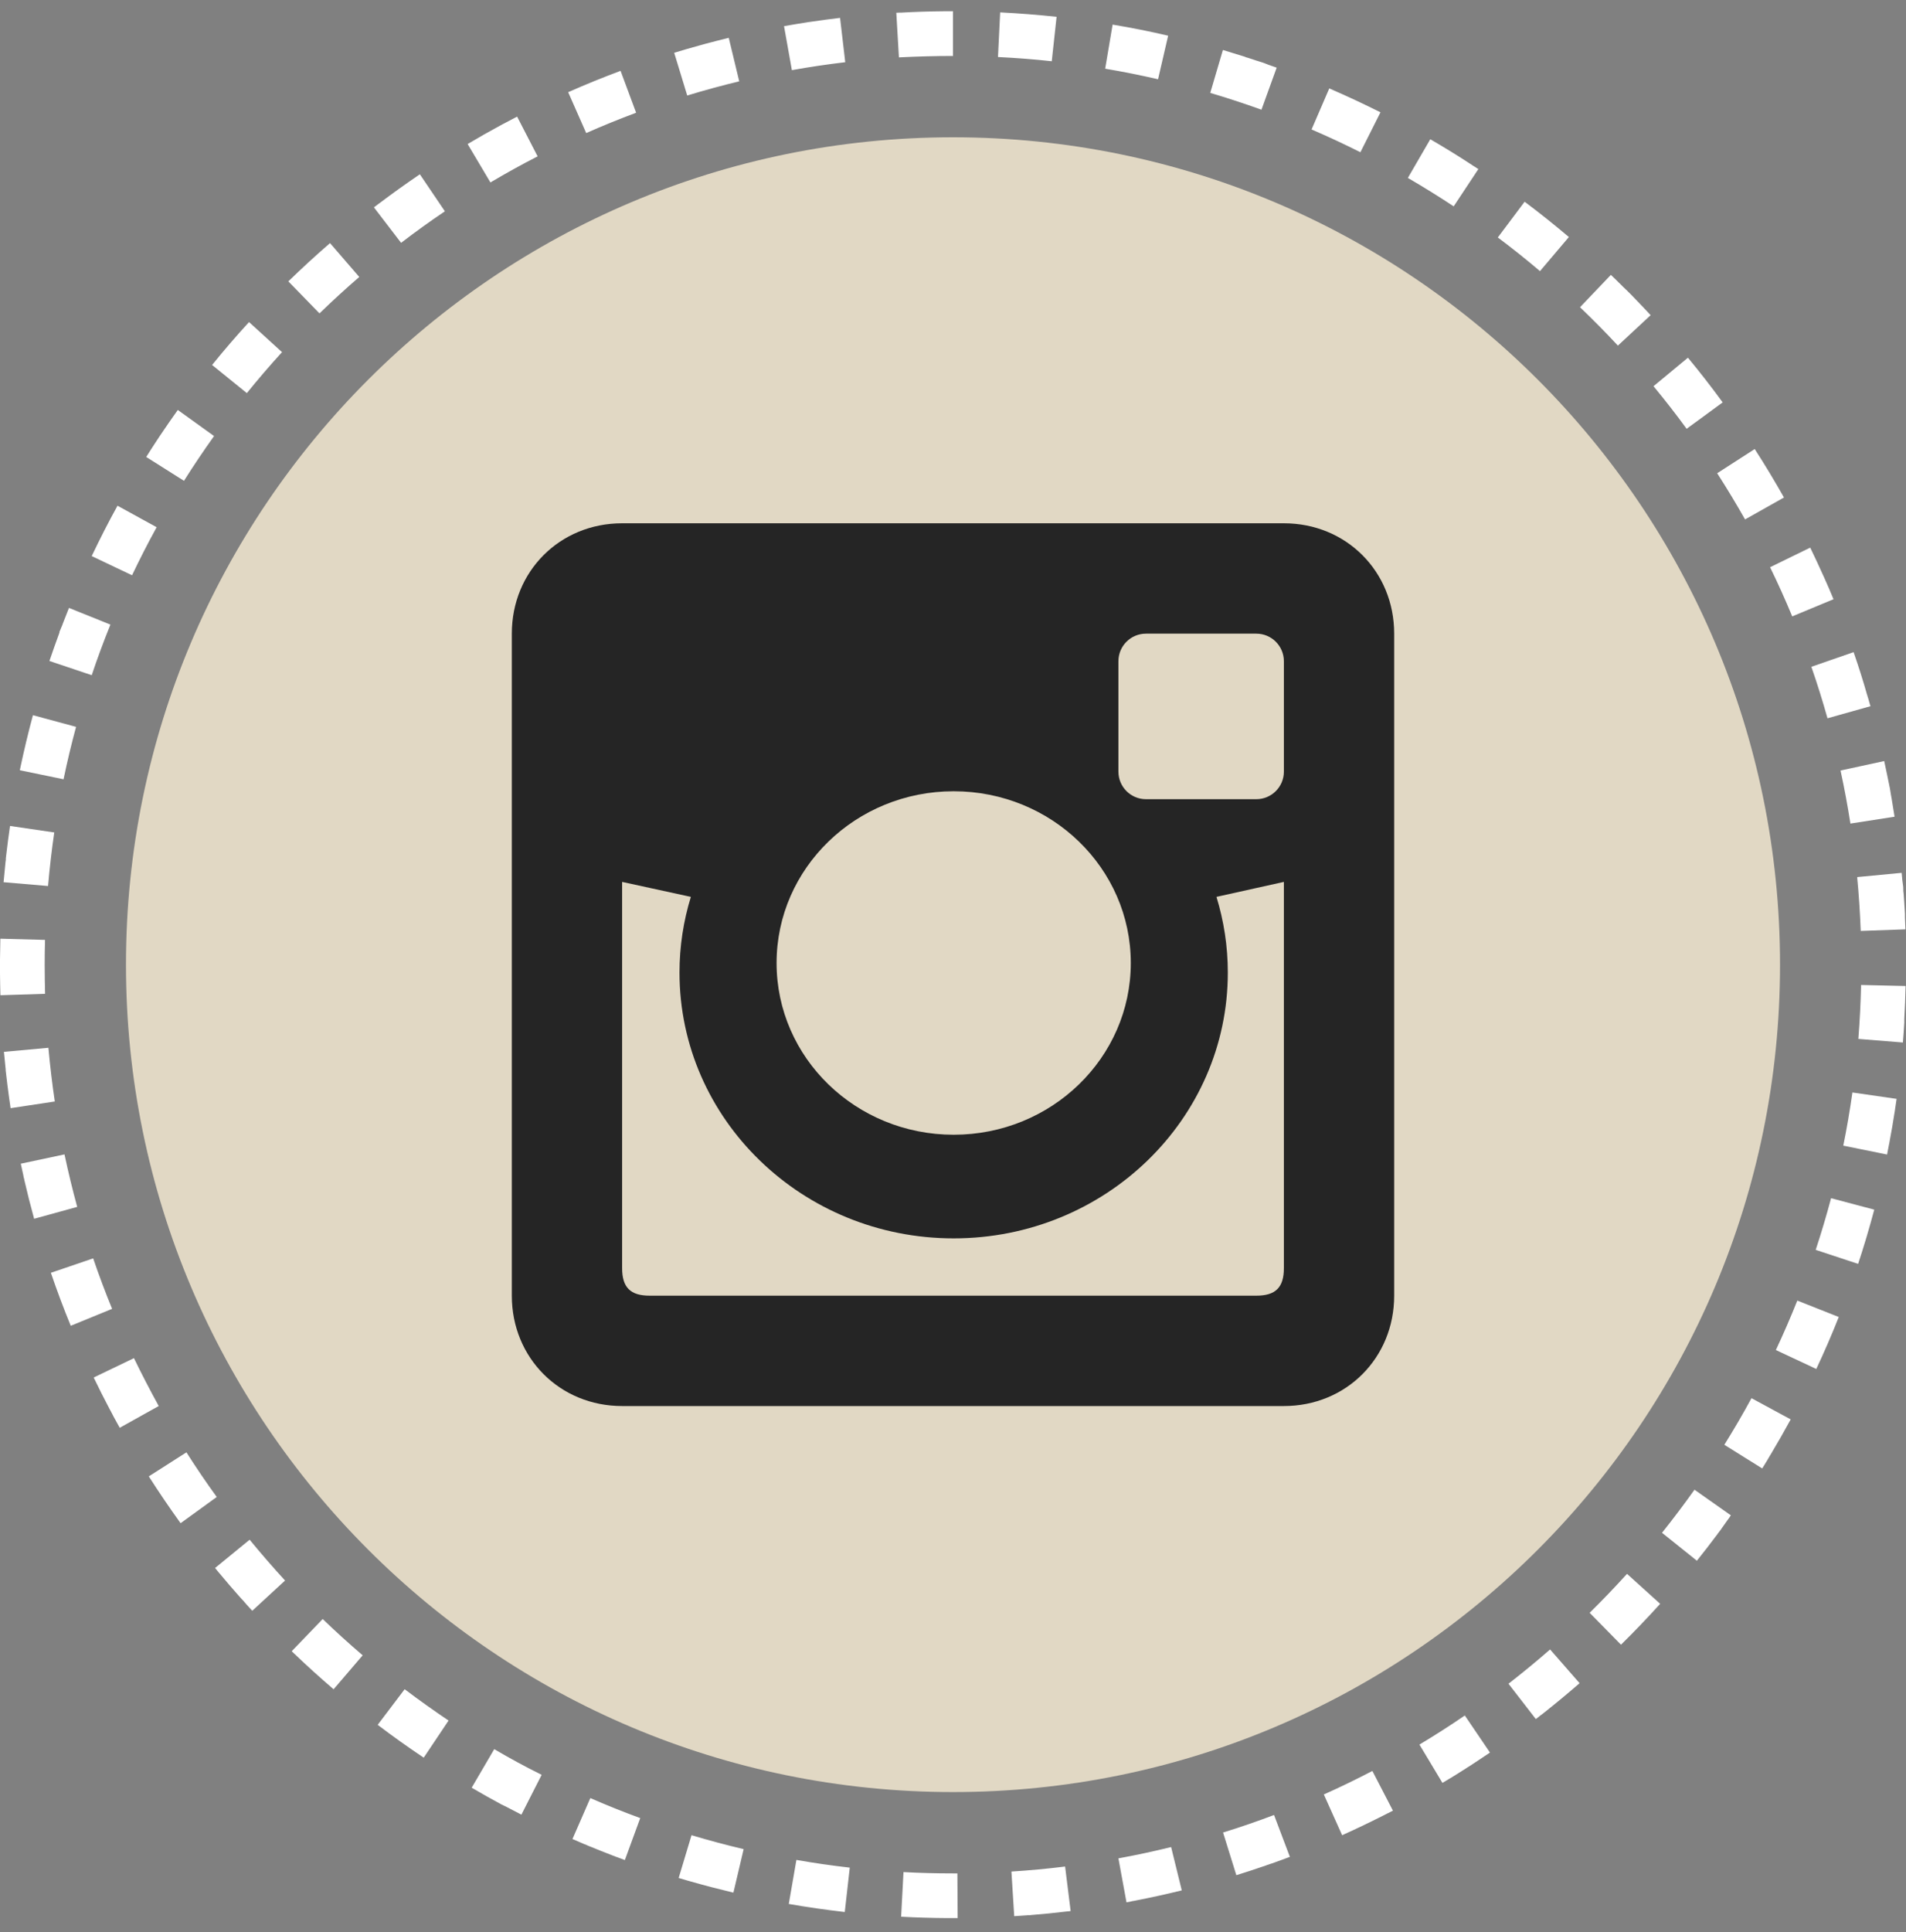 <svg width="75" height="76" viewBox="0 0 75 76" fill="none" xmlns="http://www.w3.org/2000/svg">
<rect x="0" y="0" width="75" height="76" fill="#808080" stroke="none"/>
<g clip-path="url(#clip0_70_18)">
<path d="M37.5 5.4C19.528 5.4 4.957 19.971 4.957 37.943C4.957 55.915 19.528 70.486 37.5 70.486C55.472 70.486 70.043 55.915 70.043 37.943C70.043 19.971 55.472 5.4 37.5 5.4Z" fill="#E1D8C4"/>
<path d="M37.5 0.443C37.495 0.443 37.488 0.443 37.484 0.443C37.481 0.443 37.481 0.443 37.479 0.443C37.474 0.443 37.472 0.443 37.467 0.443C37.465 0.443 37.462 0.443 37.46 0.443C37.458 0.443 37.453 0.443 37.448 0.443C37.446 0.443 37.446 0.443 37.444 0.443C37.439 0.443 37.437 0.443 37.432 0.443C37.43 0.443 37.427 0.443 37.425 0.443C37.42 0.443 37.418 0.443 37.413 0.443H37.409C37.404 0.443 37.399 0.443 37.395 0.443C37.392 0.443 37.397 0.443 37.395 0.443C37.39 0.443 37.38 0.443 37.376 0.443C37.369 0.443 37.364 0.443 37.359 0.443C37.357 0.443 37.355 0.443 37.352 0.443C37.348 0.443 37.345 0.443 37.341 0.443C37.338 0.443 37.336 0.443 37.336 0.443C37.331 0.443 37.329 0.443 37.324 0.443C37.322 0.443 37.322 0.443 37.319 0.443C37.315 0.443 37.312 0.443 37.308 0.443C37.308 0.443 37.306 0.443 37.303 0.443C37.298 0.443 37.294 0.443 37.289 0.443C37.277 0.443 37.263 0.443 37.252 0.443H37.249C37.245 0.443 37.24 0.443 37.233 0.443C37.228 0.443 37.221 0.443 37.216 0.443C37.214 0.443 37.214 0.443 37.212 0.443C37.207 0.443 37.202 0.443 37.198 0.443C37.195 0.443 37.195 0.443 37.195 0.443C37.188 0.443 37.184 0.443 37.179 0.443C37.156 0.443 37.132 0.443 37.109 0.443C36.548 0.448 35.993 0.466 35.44 0.497C35.435 0.497 35.431 0.497 35.423 0.497H35.421C35.416 0.497 35.414 0.497 35.409 0.497C35.407 0.497 35.407 0.497 35.405 0.497C35.4 0.497 35.398 0.497 35.393 0.497C35.391 0.497 35.388 0.497 35.386 0.497C35.384 0.497 35.379 0.497 35.377 0.497C35.374 0.497 35.372 0.497 35.37 0.497C35.355 0.497 35.341 0.499 35.327 0.499C35.327 0.499 35.327 0.499 35.325 0.499C35.306 0.499 35.288 0.501 35.269 0.501L35.372 2.257C36.08 2.222 36.788 2.201 37.5 2.201V0.443ZM33.056 0.703C32.663 0.75 32.271 0.801 31.882 0.86C31.877 0.86 31.868 0.862 31.863 0.862C31.852 0.865 31.84 0.865 31.831 0.867C31.831 0.867 31.828 0.867 31.826 0.867C31.821 0.867 31.819 0.869 31.814 0.869C31.812 0.869 31.809 0.869 31.807 0.869C31.805 0.869 31.8 0.869 31.798 0.872C31.795 0.872 31.793 0.872 31.791 0.872C31.788 0.872 31.784 0.872 31.781 0.874C31.777 0.874 31.777 0.874 31.772 0.876C31.465 0.923 31.155 0.975 30.851 1.029L31.16 2.759C31.854 2.634 32.552 2.531 33.26 2.447L33.056 0.703ZM28.676 1.488C28.357 1.566 28.038 1.648 27.722 1.732C27.717 1.734 27.712 1.734 27.708 1.737C27.694 1.741 27.682 1.744 27.668 1.748C27.666 1.748 27.661 1.751 27.656 1.751C27.656 1.751 27.654 1.751 27.652 1.753C27.649 1.753 27.645 1.755 27.642 1.755C27.64 1.755 27.637 1.755 27.635 1.758C27.633 1.758 27.628 1.76 27.626 1.76C27.623 1.76 27.621 1.762 27.616 1.762C27.614 1.762 27.612 1.765 27.609 1.765C27.607 1.765 27.602 1.767 27.6 1.767C27.598 1.767 27.593 1.769 27.591 1.769C27.588 1.769 27.584 1.772 27.581 1.772C27.579 1.772 27.577 1.772 27.577 1.774C27.572 1.774 27.57 1.776 27.565 1.776C27.562 1.776 27.562 1.776 27.56 1.779C27.555 1.779 27.553 1.781 27.548 1.781C27.541 1.784 27.534 1.784 27.53 1.786C27.195 1.877 26.862 1.976 26.529 2.076L27.042 3.757C27.715 3.551 28.399 3.366 29.088 3.199L28.676 1.488ZM24.419 2.787C23.721 3.047 23.034 3.326 22.357 3.626L23.067 5.234C23.712 4.948 24.368 4.683 25.031 4.434L24.419 2.787ZM20.348 4.587C20.166 4.68 19.983 4.776 19.8 4.875H19.798C19.795 4.877 19.793 4.88 19.788 4.882C19.786 4.884 19.779 4.887 19.777 4.887C19.774 4.887 19.772 4.889 19.77 4.889C19.767 4.894 19.76 4.896 19.758 4.898C19.756 4.898 19.751 4.901 19.748 4.903C19.746 4.903 19.746 4.905 19.744 4.905C19.741 4.905 19.737 4.908 19.734 4.91L19.732 4.912C19.725 4.915 19.723 4.917 19.718 4.919C19.273 5.159 18.834 5.407 18.401 5.665L19.298 7.176C19.905 6.816 20.524 6.473 21.155 6.15L20.348 4.587ZM16.521 6.855C15.98 7.223 15.45 7.601 14.93 7.994C14.93 7.994 14.927 7.994 14.927 7.997C14.923 7.997 14.92 7.999 14.918 8.001L14.916 8.004C14.911 8.006 14.909 8.008 14.906 8.011C14.902 8.013 14.897 8.018 14.895 8.02C14.887 8.025 14.885 8.027 14.88 8.03L14.878 8.032C14.873 8.034 14.871 8.039 14.866 8.041C14.817 8.081 14.763 8.119 14.714 8.156L15.783 9.551C16.343 9.122 16.917 8.707 17.506 8.311L16.521 6.855ZM12.987 9.562C12.424 10.048 11.878 10.549 11.346 11.067L12.572 12.326C13.081 11.834 13.601 11.355 14.137 10.894L12.987 9.562ZM9.799 12.668C9.298 13.214 8.812 13.779 8.346 14.355L9.713 15.462C10.158 14.911 10.62 14.374 11.098 13.851L9.799 12.668ZM6.996 16.125C6.755 16.465 6.516 16.807 6.284 17.154C6.281 17.159 6.279 17.163 6.274 17.168C6.272 17.173 6.27 17.18 6.265 17.182C6.258 17.191 6.253 17.203 6.246 17.212L6.244 17.215C6.241 17.217 6.239 17.222 6.237 17.227C6.237 17.227 6.234 17.229 6.234 17.231C6.232 17.233 6.23 17.236 6.23 17.238C6.23 17.238 6.227 17.241 6.227 17.243C6.223 17.248 6.22 17.25 6.218 17.255C6.213 17.262 6.211 17.266 6.209 17.269C6.206 17.271 6.206 17.273 6.204 17.276C6.204 17.278 6.202 17.28 6.199 17.283C6.197 17.285 6.197 17.287 6.195 17.29C6.195 17.292 6.192 17.294 6.19 17.297C6.19 17.299 6.188 17.299 6.188 17.302C6.185 17.304 6.183 17.308 6.18 17.311C6.18 17.313 6.178 17.313 6.178 17.316C6.176 17.32 6.173 17.323 6.171 17.325C6.169 17.33 6.169 17.33 6.166 17.332C6.164 17.337 6.162 17.339 6.162 17.341C6.159 17.344 6.159 17.344 6.157 17.346C6.155 17.351 6.155 17.353 6.152 17.355C6.15 17.358 6.15 17.358 6.148 17.36C6.148 17.362 6.145 17.365 6.143 17.369C6.143 17.369 6.141 17.372 6.138 17.374C6.138 17.377 6.136 17.379 6.136 17.381C6.134 17.384 6.129 17.39 6.127 17.393C6.124 17.395 6.124 17.398 6.122 17.4C6.12 17.402 6.12 17.405 6.117 17.407C6.117 17.409 6.115 17.412 6.115 17.412C6.112 17.414 6.11 17.419 6.11 17.421C6.108 17.421 6.105 17.423 6.105 17.423C6.103 17.428 6.103 17.43 6.101 17.433C6.098 17.435 6.098 17.437 6.096 17.44C6.096 17.442 6.094 17.444 6.091 17.447C6.089 17.451 6.087 17.454 6.084 17.459C6.082 17.461 6.082 17.463 6.08 17.465C6.08 17.468 6.077 17.47 6.075 17.473C6.075 17.473 6.073 17.477 6.07 17.48L6.068 17.482C6.066 17.487 6.063 17.489 6.063 17.489C6.061 17.494 6.061 17.496 6.059 17.498C6.056 17.501 6.056 17.503 6.054 17.505C6.052 17.51 6.049 17.512 6.045 17.517C6.045 17.519 6.045 17.519 6.042 17.522C6.04 17.524 6.04 17.529 6.037 17.531L6.035 17.536C6.033 17.538 6.03 17.543 6.028 17.545C6.026 17.548 6.026 17.548 6.026 17.55C6.023 17.552 6.021 17.555 6.019 17.557C6.019 17.559 6.016 17.562 6.016 17.564C6.014 17.569 6.009 17.571 6.007 17.576C6.005 17.58 6.002 17.585 5.998 17.59L5.995 17.592C5.993 17.597 5.993 17.599 5.991 17.604C5.988 17.606 5.988 17.606 5.986 17.608C5.986 17.611 5.984 17.613 5.981 17.618L5.979 17.623C5.972 17.632 5.967 17.641 5.96 17.648C5.958 17.655 5.953 17.66 5.951 17.665C5.948 17.669 5.944 17.674 5.941 17.679C5.878 17.777 5.815 17.876 5.754 17.974L7.24 18.912C7.617 18.312 8.013 17.726 8.423 17.151L6.996 16.125ZM4.624 19.891C4.266 20.538 3.928 21.201 3.609 21.872L5.196 22.627C5.501 21.987 5.822 21.356 6.164 20.737L4.624 19.891ZM2.714 23.911C2.634 24.11 2.555 24.312 2.477 24.513C2.47 24.53 2.466 24.548 2.459 24.565V24.567C2.456 24.572 2.456 24.574 2.454 24.579C2.454 24.579 2.454 24.581 2.452 24.584C2.449 24.586 2.449 24.59 2.447 24.595C2.442 24.607 2.438 24.621 2.433 24.633C2.433 24.635 2.433 24.635 2.43 24.637C2.428 24.64 2.428 24.644 2.426 24.647C2.426 24.649 2.423 24.651 2.423 24.651C2.421 24.654 2.421 24.659 2.419 24.661C2.419 24.663 2.419 24.663 2.416 24.666C2.414 24.668 2.414 24.673 2.412 24.675V24.677C2.409 24.687 2.405 24.694 2.402 24.703C2.4 24.705 2.4 24.71 2.398 24.715L2.395 24.717C2.393 24.719 2.393 24.724 2.391 24.727C2.391 24.729 2.388 24.731 2.388 24.731C2.386 24.733 2.386 24.736 2.386 24.741C2.386 24.741 2.384 24.743 2.384 24.745C2.379 24.757 2.377 24.766 2.372 24.778C2.372 24.78 2.37 24.783 2.37 24.783C2.367 24.785 2.367 24.79 2.365 24.792C2.365 24.794 2.365 24.794 2.362 24.797C2.36 24.799 2.36 24.804 2.358 24.806C2.358 24.808 2.358 24.808 2.355 24.811C2.348 24.827 2.344 24.844 2.337 24.86C2.344 24.865 2.341 24.869 2.341 24.874V24.877C2.339 24.881 2.339 24.884 2.337 24.888C2.33 24.907 2.325 24.926 2.318 24.942C2.196 25.273 2.079 25.605 1.964 25.941C1.964 25.943 1.964 25.943 1.962 25.945C1.962 25.948 1.959 25.952 1.959 25.955C1.959 25.957 1.959 25.957 1.957 25.959C1.957 25.962 1.955 25.966 1.955 25.969C1.955 25.971 1.952 25.973 1.952 25.976C1.95 25.98 1.95 25.983 1.948 25.987C1.945 25.99 1.943 25.994 1.943 25.997L3.609 26.557C3.834 25.884 4.08 25.221 4.345 24.567L2.714 23.911ZM1.296 28.13C1.111 28.816 0.945 29.512 0.797 30.213C0.792 30.232 0.79 30.251 0.785 30.267C0.785 30.267 0.785 30.269 0.785 30.272C0.785 30.276 0.783 30.279 0.783 30.284C0.783 30.286 0.783 30.286 0.783 30.288C0.783 30.291 0.783 30.293 0.78 30.295L2.501 30.651C2.644 29.955 2.81 29.269 2.993 28.589L1.296 28.13ZM0.394 32.487C0.338 32.878 0.286 33.269 0.241 33.666C0.241 33.67 0.241 33.677 0.239 33.682C0.239 33.687 0.239 33.694 0.237 33.698C0.237 33.71 0.234 33.724 0.232 33.738C0.232 33.743 0.232 33.748 0.23 33.752C0.23 33.755 0.23 33.757 0.23 33.759C0.23 33.762 0.23 33.766 0.23 33.769C0.23 33.771 0.23 33.773 0.23 33.776C0.23 33.778 0.23 33.783 0.23 33.785C0.23 33.787 0.23 33.79 0.23 33.792C0.23 33.797 0.23 33.797 0.23 33.801C0.23 33.804 0.23 33.809 0.23 33.811C0.23 33.813 0.23 33.813 0.23 33.816C0.23 33.82 0.227 33.827 0.227 33.832C0.227 33.834 0.227 33.834 0.227 33.837C0.227 33.841 0.227 33.844 0.225 33.848C0.225 33.851 0.225 33.853 0.225 33.853C0.225 33.858 0.225 33.862 0.223 33.865C0.223 33.867 0.223 33.867 0.223 33.869C0.223 33.874 0.223 33.877 0.22 33.881V33.886C0.22 33.891 0.22 33.895 0.218 33.902C0.216 33.926 0.213 33.949 0.211 33.97C0.185 34.212 0.162 34.455 0.141 34.699L1.891 34.849C1.952 34.141 2.034 33.438 2.135 32.742L0.394 32.487ZM0.014 36.921C0.007 37.198 0.002 37.474 0 37.751C0 37.748 0 37.753 0 37.751C0 37.755 0 37.762 0 37.767C0 37.772 0 37.779 0 37.781C0 37.783 0 37.783 0 37.786C0 37.791 0 37.793 0 37.798C0 37.8 0 37.8 0 37.802C0 37.807 0 37.809 0 37.814C0 37.816 0 37.816 0 37.819C0 37.823 0 37.826 0 37.83C0 37.833 0 37.833 0 37.833C0 37.837 0 37.842 0 37.844V37.849C0 37.852 0 37.856 0 37.858C0 37.861 0 37.863 0 37.865C0 37.868 0 37.87 0 37.875C0 37.877 0 37.88 0 37.882C0 37.884 0 37.889 0 37.891C0 37.894 0 37.896 0 37.898C0 37.901 0 37.905 0 37.908C0 37.91 0 37.912 0 37.915C0 37.919 0 37.924 0 37.929C0 37.929 0 37.938 0 37.943C0 37.948 0 37.955 0 37.959V37.964C0 37.969 0 37.971 0 37.976C0 37.978 0 37.98 0 37.983C0 37.987 0 37.99 0 37.994V38.002C0 38.006 0 38.011 0 38.016C0 38.018 0 38.018 0 38.02C0 38.025 0 38.03 0 38.034C0 38.037 0 38.037 0 38.041C0 38.046 0 38.048 0 38.053C0 38.055 0 38.055 0 38.06C0 38.065 0 38.069 0 38.072C0 38.074 0 38.077 0 38.077C0 38.084 0 38.088 0 38.093C0 38.093 0 38.093 0 38.095C0 38.1 0 38.107 0 38.112C0 38.116 0 38.123 0 38.128C0 38.13 0 38.13 0 38.133C0 38.137 0 38.142 0 38.147C0 38.161 0 38.175 0 38.187C0 38.191 0 38.198 0 38.203C0 38.208 0 38.215 0 38.222C0 38.224 0 38.224 0 38.224C0 38.243 0 38.262 0 38.28C0.002 38.569 0.009 38.857 0.016 39.145L1.774 39.089C1.765 38.712 1.758 38.327 1.758 37.943C1.758 37.617 1.762 37.291 1.772 36.968L0.014 36.921ZM1.905 41.212L0.155 41.372C0.176 41.592 0.197 41.812 0.22 42.03C0.22 42.033 0.22 42.033 0.22 42.035C0.22 42.04 0.22 42.044 0.223 42.047C0.223 42.049 0.223 42.051 0.223 42.054C0.223 42.056 0.223 42.061 0.223 42.063C0.223 42.066 0.223 42.07 0.223 42.073C0.223 42.075 0.223 42.077 0.223 42.08C0.223 42.084 0.223 42.084 0.223 42.089C0.223 42.091 0.223 42.091 0.223 42.094C0.265 42.469 0.312 42.846 0.363 43.216C0.363 43.219 0.363 43.219 0.363 43.221C0.363 43.226 0.363 43.226 0.366 43.23C0.366 43.233 0.366 43.235 0.366 43.237C0.366 43.24 0.366 43.244 0.368 43.247C0.368 43.249 0.368 43.254 0.37 43.256C0.37 43.258 0.37 43.261 0.37 43.263C0.37 43.268 0.373 43.273 0.373 43.277V43.28C0.387 43.383 0.403 43.486 0.417 43.587L2.156 43.324C2.053 42.623 1.969 41.92 1.905 41.212ZM2.538 45.405L0.818 45.771C0.851 45.928 0.886 46.083 0.921 46.24C0.923 46.244 0.923 46.252 0.923 46.256C0.923 46.261 0.926 46.268 0.926 46.273C0.928 46.282 0.93 46.289 0.93 46.298C0.93 46.303 0.933 46.308 0.933 46.31C0.933 46.312 0.933 46.315 0.935 46.317C0.935 46.322 0.938 46.322 0.938 46.327C0.938 46.329 0.938 46.331 0.94 46.334C0.94 46.336 0.942 46.338 0.942 46.34C0.942 46.343 0.945 46.348 0.945 46.35L0.947 46.355C0.947 46.359 0.949 46.364 0.949 46.369C0.949 46.371 0.949 46.369 0.949 46.371C0.952 46.376 0.952 46.383 0.954 46.387C0.954 46.392 0.956 46.399 0.956 46.404C0.959 46.408 0.959 46.416 0.959 46.42C1.076 46.929 1.205 47.437 1.343 47.937L3.038 47.47C2.852 46.788 2.686 46.102 2.538 45.405ZM3.666 49.495L2.002 50.062C2.243 50.768 2.503 51.462 2.784 52.146L4.411 51.48C4.144 50.827 3.895 50.166 3.666 49.495ZM5.271 53.419L3.687 54.18C3.886 54.595 4.095 55.01 4.31 55.416C4.31 55.416 4.31 55.418 4.312 55.418C4.315 55.423 4.315 55.425 4.317 55.43C4.32 55.434 4.322 55.439 4.324 55.444C4.329 55.451 4.331 55.458 4.336 55.465C4.336 55.465 4.336 55.467 4.338 55.467C4.341 55.469 4.341 55.474 4.343 55.477C4.343 55.479 4.345 55.479 4.345 55.479C4.348 55.483 4.35 55.486 4.35 55.488C4.35 55.49 4.352 55.493 4.352 55.493C4.355 55.498 4.357 55.5 4.357 55.502C4.359 55.505 4.359 55.507 4.362 55.509C4.362 55.512 4.364 55.514 4.364 55.516C4.366 55.519 4.366 55.523 4.369 55.526C4.371 55.528 4.373 55.535 4.376 55.537C4.376 55.54 4.378 55.542 4.378 55.544C4.38 55.547 4.38 55.549 4.383 55.551C4.383 55.554 4.385 55.556 4.385 55.559C4.385 55.561 4.388 55.563 4.39 55.566C4.392 55.568 4.392 55.57 4.395 55.573C4.395 55.575 4.397 55.577 4.397 55.58C4.399 55.584 4.402 55.587 4.404 55.591C4.404 55.591 4.404 55.594 4.406 55.594C4.409 55.598 4.411 55.603 4.413 55.608C4.413 55.61 4.416 55.61 4.416 55.612C4.418 55.615 4.42 55.619 4.42 55.622C4.42 55.622 4.423 55.624 4.423 55.627C4.425 55.631 4.427 55.633 4.427 55.638L4.43 55.641C4.432 55.645 4.434 55.65 4.437 55.655C4.441 55.664 4.448 55.673 4.453 55.685C4.455 55.69 4.458 55.697 4.46 55.702C4.542 55.854 4.627 56.006 4.711 56.158L6.246 55.303C5.906 54.684 5.58 54.056 5.271 53.419ZM7.336 57.124L5.855 58.069C6.253 58.694 6.673 59.309 7.106 59.911L8.529 58.88C8.114 58.308 7.716 57.722 7.336 57.124ZM9.823 60.56L8.463 61.673C8.489 61.704 8.515 61.737 8.541 61.767C8.545 61.772 8.548 61.776 8.55 61.779L8.552 61.781C8.559 61.791 8.566 61.798 8.573 61.807L8.576 61.809C8.578 61.812 8.58 61.816 8.583 61.819C8.585 61.821 8.585 61.823 8.588 61.823C8.59 61.826 8.59 61.828 8.592 61.83C8.595 61.833 8.597 61.835 8.597 61.837C8.599 61.84 8.599 61.84 8.602 61.842C8.613 61.856 8.623 61.868 8.634 61.88C8.634 61.88 8.634 61.882 8.637 61.882C8.887 62.184 9.143 62.482 9.405 62.777C9.417 62.791 9.429 62.805 9.441 62.817L9.443 62.819C9.445 62.822 9.448 62.827 9.452 62.829C9.469 62.845 9.483 62.862 9.497 62.88C9.497 62.88 9.497 62.88 9.499 62.883C9.502 62.885 9.504 62.887 9.509 62.892C9.509 62.892 9.509 62.892 9.511 62.894C9.513 62.897 9.516 62.901 9.52 62.904C9.532 62.918 9.544 62.932 9.558 62.944L9.56 62.946C9.572 62.96 9.584 62.972 9.595 62.983C9.595 62.986 9.598 62.986 9.598 62.988C9.6 62.99 9.602 62.993 9.605 62.998L9.607 63C9.609 63.002 9.612 63.005 9.614 63.009C9.614 63.009 9.614 63.009 9.616 63.012C9.628 63.026 9.64 63.037 9.652 63.051C9.652 63.051 9.652 63.054 9.654 63.054C9.656 63.056 9.659 63.059 9.661 63.063L9.663 63.066C9.67 63.075 9.68 63.084 9.689 63.094L9.691 63.096C9.694 63.098 9.696 63.101 9.698 63.105L9.701 63.108C9.703 63.11 9.705 63.112 9.708 63.117L9.71 63.119C9.722 63.131 9.734 63.145 9.745 63.157L9.748 63.159C9.75 63.162 9.752 63.164 9.755 63.169C9.771 63.187 9.785 63.204 9.802 63.22C9.844 63.265 9.884 63.312 9.926 63.356L11.217 62.166C10.737 61.643 10.273 61.108 9.823 60.56ZM12.698 63.68L11.48 64.945C11.482 64.948 11.482 64.948 11.484 64.95L11.487 64.952C11.489 64.955 11.491 64.957 11.496 64.962C11.496 64.962 11.496 64.962 11.498 64.964C11.505 64.969 11.508 64.973 11.515 64.98L11.517 64.983C11.52 64.985 11.522 64.987 11.522 64.987C11.524 64.99 11.527 64.992 11.529 64.994C11.531 64.997 11.531 64.997 11.534 64.999C11.536 65.001 11.538 65.004 11.541 65.006L11.543 65.008C11.548 65.013 11.55 65.016 11.555 65.02C11.564 65.027 11.571 65.037 11.581 65.044C12.082 65.524 12.598 65.99 13.127 66.443L14.271 65.107C13.732 64.648 13.209 64.172 12.698 63.68ZM15.923 66.441L14.862 67.842C15.452 68.29 16.057 68.721 16.673 69.133L17.651 67.673C17.062 67.277 16.486 66.867 15.923 66.441ZM19.448 68.798L18.56 70.315C18.949 70.542 19.343 70.765 19.741 70.978C19.746 70.98 19.751 70.983 19.756 70.985C19.756 70.985 19.756 70.985 19.758 70.985C19.762 70.987 19.767 70.99 19.772 70.992H19.774C19.784 70.997 19.795 71.004 19.805 71.008C19.809 71.011 19.814 71.013 19.819 71.016C19.823 71.018 19.831 71.02 19.835 71.023C19.849 71.03 19.868 71.039 19.882 71.046C19.882 71.046 19.882 71.046 19.884 71.046C19.889 71.048 19.894 71.051 19.898 71.053C19.898 71.053 19.898 71.053 19.901 71.053C19.922 71.065 19.941 71.074 19.962 71.086C20.147 71.184 20.332 71.28 20.517 71.374L21.314 69.808C20.679 69.494 20.058 69.157 19.448 68.798ZM23.229 70.723L22.526 72.333C22.673 72.398 22.823 72.462 22.971 72.525C22.976 72.527 22.98 72.53 22.985 72.532C22.99 72.534 22.997 72.537 23.002 72.537C23.011 72.541 23.025 72.546 23.034 72.548C23.037 72.548 23.037 72.551 23.039 72.551C23.041 72.553 23.046 72.553 23.048 72.555C23.051 72.555 23.053 72.558 23.053 72.558C23.058 72.56 23.06 72.56 23.065 72.562C23.067 72.562 23.07 72.565 23.072 72.565C23.074 72.567 23.079 72.567 23.081 72.569C23.084 72.569 23.086 72.572 23.088 72.572C23.091 72.574 23.095 72.574 23.098 72.576C23.1 72.579 23.105 72.579 23.107 72.581C23.109 72.584 23.114 72.584 23.116 72.586C23.119 72.588 23.121 72.588 23.123 72.588C23.126 72.588 23.128 72.591 23.128 72.591C23.133 72.593 23.137 72.595 23.14 72.595C23.142 72.595 23.145 72.598 23.145 72.598C23.147 72.6 23.152 72.6 23.154 72.602H23.156C23.173 72.609 23.189 72.616 23.206 72.623H23.208C23.212 72.626 23.215 72.626 23.22 72.628H23.222C23.517 72.75 23.812 72.867 24.11 72.982C24.127 72.989 24.145 72.996 24.162 73.001H24.164C24.169 73.003 24.171 73.003 24.173 73.005C24.176 73.005 24.178 73.008 24.18 73.008C24.183 73.01 24.185 73.01 24.19 73.01C24.192 73.01 24.192 73.01 24.195 73.012C24.197 73.015 24.202 73.015 24.204 73.017L24.206 73.019C24.211 73.022 24.218 73.024 24.223 73.026C24.225 73.026 24.227 73.029 24.23 73.029C24.232 73.029 24.234 73.031 24.237 73.031C24.239 73.031 24.241 73.034 24.244 73.034C24.246 73.034 24.248 73.036 24.251 73.036C24.253 73.036 24.256 73.038 24.258 73.038C24.26 73.038 24.262 73.04 24.265 73.04C24.267 73.04 24.272 73.043 24.274 73.043C24.277 73.043 24.277 73.043 24.279 73.045C24.284 73.048 24.288 73.05 24.293 73.05C24.293 73.05 24.293 73.05 24.295 73.05C24.3 73.052 24.305 73.052 24.309 73.055C24.309 73.055 24.312 73.055 24.314 73.057C24.319 73.059 24.321 73.059 24.326 73.062C24.328 73.062 24.328 73.062 24.331 73.064C24.335 73.066 24.337 73.066 24.342 73.069H24.345C24.427 73.099 24.506 73.13 24.588 73.16L25.193 71.51C24.532 71.269 23.876 71.004 23.229 70.723ZM27.211 72.183L26.705 73.865C26.831 73.903 26.958 73.941 27.087 73.978C27.087 73.978 27.089 73.978 27.091 73.978C27.096 73.978 27.098 73.98 27.103 73.98C27.103 73.98 27.108 73.98 27.108 73.983C27.113 73.983 27.115 73.985 27.119 73.985C27.122 73.985 27.122 73.985 27.124 73.987C27.129 73.99 27.134 73.99 27.138 73.992C27.141 73.992 27.143 73.994 27.148 73.994C27.15 73.994 27.152 73.997 27.157 73.997C27.159 73.997 27.162 73.999 27.166 73.999C27.169 73.999 27.171 73.999 27.171 74.001C27.173 74.001 27.178 74.004 27.18 74.004C27.183 74.004 27.183 74.004 27.185 74.006C27.188 74.006 27.192 74.008 27.197 74.008C27.745 74.165 28.301 74.308 28.859 74.442L29.262 72.731C28.568 72.567 27.884 72.384 27.211 72.183ZM31.338 73.155L31.038 74.887C31.765 75.014 32.501 75.119 33.241 75.204L33.438 73.458C32.73 73.378 32.03 73.277 31.338 73.155ZM35.552 73.633L35.459 75.389C36.061 75.422 36.666 75.438 37.275 75.443C37.28 75.443 37.287 75.443 37.291 75.443C37.296 75.443 37.303 75.443 37.306 75.443C37.308 75.443 37.308 75.443 37.308 75.443C37.312 75.443 37.317 75.443 37.322 75.443C37.324 75.443 37.324 75.443 37.327 75.443C37.331 75.443 37.334 75.443 37.338 75.443C37.341 75.443 37.341 75.443 37.343 75.443C37.345 75.443 37.35 75.443 37.352 75.443C37.355 75.443 37.355 75.443 37.359 75.443C37.362 75.443 37.366 75.443 37.369 75.443C37.371 75.443 37.373 75.443 37.376 75.443C37.378 75.443 37.383 75.443 37.385 75.443C37.388 75.443 37.39 75.443 37.392 75.443C37.395 75.443 37.399 75.443 37.402 75.443C37.404 75.443 37.406 75.443 37.409 75.443C37.411 75.443 37.413 75.443 37.418 75.443C37.42 75.443 37.423 75.443 37.425 75.443C37.427 75.443 37.43 75.443 37.432 75.443C37.434 75.443 37.437 75.443 37.439 75.443C37.441 75.443 37.446 75.443 37.448 75.443C37.451 75.443 37.453 75.443 37.456 75.443C37.458 75.443 37.46 75.443 37.462 75.443C37.465 75.443 37.467 75.443 37.469 75.443C37.474 75.443 37.477 75.443 37.481 75.443H37.484C37.488 75.443 37.495 75.443 37.5 75.443C37.507 75.443 37.514 75.443 37.519 75.443C37.521 75.443 37.523 75.443 37.526 75.443C37.528 75.443 37.533 75.443 37.535 75.443C37.584 75.443 37.634 75.443 37.683 75.443L37.673 73.685H37.498C36.846 73.685 36.197 73.669 35.552 73.633ZM41.911 73.415C41.212 73.502 40.509 73.568 39.799 73.612L39.909 75.368C40.069 75.359 40.226 75.347 40.385 75.335C40.404 75.333 40.423 75.333 40.441 75.33C40.444 75.33 40.444 75.33 40.446 75.33C40.451 75.33 40.453 75.33 40.458 75.33C40.458 75.33 40.46 75.33 40.462 75.33C40.465 75.33 40.469 75.33 40.472 75.33C40.474 75.33 40.477 75.33 40.479 75.33C40.481 75.33 40.484 75.33 40.486 75.33C40.491 75.33 40.493 75.33 40.498 75.33H40.502C40.514 75.33 40.526 75.328 40.535 75.328C40.54 75.328 40.547 75.328 40.552 75.326C40.556 75.326 40.563 75.326 40.57 75.323H40.573C41.041 75.286 41.508 75.239 41.972 75.183C41.974 75.183 41.974 75.183 41.977 75.183C41.981 75.183 41.984 75.183 41.988 75.18C41.991 75.18 41.993 75.18 41.995 75.18C41.998 75.18 42 75.18 42.002 75.18C42.005 75.18 42.009 75.18 42.012 75.18C42.014 75.18 42.016 75.18 42.019 75.18C42.023 75.18 42.026 75.18 42.031 75.178C42.063 75.173 42.096 75.171 42.129 75.166L41.911 73.415ZM46.083 72.649C45.398 72.818 44.707 72.966 44.009 73.094L44.327 74.824C44.36 74.817 44.393 74.812 44.426 74.805C44.431 74.805 44.433 74.803 44.438 74.803C44.44 74.803 44.44 74.803 44.442 74.803C44.447 74.803 44.449 74.801 44.452 74.801C44.452 74.801 44.454 74.801 44.456 74.801C44.461 74.801 44.463 74.798 44.466 74.798C44.468 74.798 44.47 74.798 44.473 74.796C44.477 74.796 44.477 74.796 44.482 74.794C44.487 74.794 44.491 74.791 44.496 74.791C44.498 74.791 44.501 74.791 44.503 74.789C44.505 74.789 44.51 74.787 44.513 74.787C44.515 74.787 44.517 74.787 44.52 74.784C44.522 74.784 44.527 74.784 44.529 74.782C44.531 74.782 44.534 74.782 44.536 74.78C44.541 74.78 44.543 74.777 44.548 74.777C44.548 74.777 44.55 74.777 44.552 74.777C44.557 74.777 44.562 74.775 44.566 74.775H44.569C44.581 74.773 44.592 74.77 44.602 74.768C44.606 74.768 44.613 74.766 44.618 74.766C44.623 74.766 44.63 74.763 44.634 74.763C45.263 74.641 45.886 74.505 46.502 74.353L46.083 72.649ZM50.133 71.388C49.474 71.637 48.804 71.869 48.127 72.077L48.649 73.755C49.005 73.645 49.357 73.53 49.709 73.409C49.713 73.406 49.72 73.406 49.725 73.404C49.73 73.401 49.737 73.401 49.741 73.399C49.758 73.394 49.774 73.387 49.788 73.383C49.793 73.38 49.8 73.38 49.802 73.378C49.802 73.378 49.805 73.378 49.807 73.376C49.812 73.373 49.814 73.373 49.819 73.371L49.823 73.369C49.828 73.366 49.833 73.366 49.835 73.364C49.84 73.362 49.847 73.359 49.854 73.359C49.854 73.359 49.856 73.359 49.856 73.357C49.861 73.355 49.863 73.355 49.868 73.352C49.87 73.352 49.873 73.35 49.875 73.35C49.877 73.35 49.882 73.348 49.884 73.348C49.887 73.348 49.889 73.345 49.891 73.345C49.894 73.345 49.896 73.343 49.901 73.343C49.903 73.343 49.906 73.341 49.908 73.341C49.913 73.338 49.917 73.338 49.919 73.336C49.922 73.336 49.924 73.334 49.927 73.334C49.931 73.331 49.934 73.331 49.938 73.329C49.941 73.329 49.943 73.326 49.945 73.326C49.948 73.326 49.95 73.324 49.952 73.324C49.955 73.324 49.957 73.322 49.959 73.322C49.962 73.322 49.964 73.319 49.966 73.319C49.969 73.317 49.971 73.317 49.976 73.317C49.978 73.317 49.978 73.315 49.978 73.315C49.992 73.31 50.004 73.305 50.016 73.303C50.02 73.301 50.025 73.301 50.03 73.298C50.034 73.296 50.039 73.296 50.044 73.294H50.046C50.283 73.209 50.522 73.123 50.756 73.034L50.133 71.388ZM54.002 69.656C53.377 69.982 52.739 70.291 52.092 70.58L52.812 72.183C53.355 71.939 53.892 71.683 54.419 71.416C54.436 71.407 54.452 71.4 54.469 71.391C54.495 71.379 54.518 71.365 54.544 71.353C54.548 71.351 54.551 71.348 54.556 71.346C54.572 71.337 54.588 71.33 54.605 71.32C54.609 71.318 54.612 71.316 54.616 71.316H54.619C54.682 71.283 54.748 71.25 54.811 71.217L54.002 69.656ZM57.64 67.474C57.056 67.873 56.461 68.255 55.854 68.618L56.759 70.125C56.843 70.073 56.927 70.024 57.012 69.973C57.016 69.97 57.021 69.968 57.023 69.966C57.033 69.959 57.044 69.954 57.054 69.949C57.056 69.947 57.059 69.947 57.059 69.947C57.061 69.944 57.063 69.944 57.066 69.942C57.068 69.94 57.07 69.94 57.073 69.937C57.075 69.937 57.075 69.935 57.077 69.935C57.08 69.933 57.082 69.93 57.087 69.93C57.087 69.93 57.089 69.928 57.091 69.928C57.105 69.919 57.122 69.909 57.136 69.9C57.323 69.783 57.511 69.668 57.696 69.548C57.698 69.546 57.703 69.544 57.706 69.541C57.708 69.541 57.708 69.539 57.71 69.539C57.712 69.537 57.715 69.534 57.717 69.534C57.719 69.532 57.722 69.532 57.722 69.53C57.724 69.527 57.727 69.527 57.729 69.525C57.734 69.523 57.736 69.52 57.741 69.518L57.745 69.516C57.748 69.513 57.752 69.511 57.755 69.508L57.759 69.506C57.762 69.504 57.764 69.501 57.769 69.501C57.771 69.499 57.771 69.499 57.773 69.499C57.776 69.497 57.781 69.494 57.783 69.492C57.783 69.492 57.785 69.49 57.788 69.49C57.797 69.483 57.806 69.478 57.816 69.471H57.818C57.823 69.469 57.827 69.466 57.832 69.462C58.099 69.288 58.364 69.112 58.629 68.932L57.64 67.474ZM60.996 64.877C60.464 65.341 59.916 65.791 59.358 66.225L60.434 67.615C60.462 67.594 60.487 67.573 60.516 67.552C60.525 67.544 60.534 67.537 60.544 67.53C60.548 67.528 60.551 67.523 60.556 67.521C60.556 67.521 60.558 67.521 60.558 67.519C60.562 67.516 60.565 67.514 60.569 67.509L60.572 67.507C60.577 67.505 60.579 67.502 60.584 67.498L60.586 67.495C60.591 67.493 60.595 67.488 60.598 67.486L60.6 67.484C60.602 67.481 60.607 67.479 60.609 67.477L60.614 67.472C60.616 67.469 60.619 67.467 60.621 67.467C60.623 67.465 60.626 67.465 60.628 67.462C60.63 67.46 60.633 67.458 60.635 67.458C60.638 67.455 60.64 67.455 60.642 67.453C60.645 67.451 60.647 67.451 60.649 67.448C60.654 67.444 60.659 67.441 60.663 67.439C60.666 67.439 60.666 67.437 60.668 67.437C60.67 67.434 60.673 67.432 60.675 67.43C60.677 67.43 60.677 67.427 60.677 67.427C60.682 67.423 60.684 67.423 60.687 67.42L60.689 67.418C60.691 67.415 60.696 67.413 60.698 67.411C60.698 67.411 60.701 67.411 60.701 67.409C60.715 67.397 60.729 67.387 60.743 67.376C61.223 66.996 61.694 66.605 62.156 66.204L60.996 64.877ZM64.022 61.903C63.546 62.428 63.056 62.939 62.552 63.436L63.785 64.69C64.315 64.169 64.828 63.633 65.327 63.082L64.022 61.903ZM66.677 58.594C66.267 59.17 65.841 59.735 65.4 60.288L66.771 61.387C67.048 61.043 67.315 60.696 67.58 60.342C67.582 60.337 67.587 60.33 67.589 60.328C67.591 60.323 67.596 60.319 67.598 60.314C67.606 60.305 67.612 60.295 67.62 60.286L67.622 60.283C67.624 60.281 67.627 60.276 67.629 60.274C67.631 60.272 67.629 60.272 67.631 60.272C67.634 60.269 67.636 60.265 67.638 60.262L67.641 60.26C67.648 60.251 67.652 60.244 67.659 60.234C67.662 60.232 67.662 60.232 67.664 60.23C67.666 60.227 67.669 60.225 67.671 60.22C67.671 60.22 67.673 60.218 67.673 60.215C67.676 60.213 67.678 60.209 67.68 60.206L67.683 60.204C67.685 60.199 67.688 60.197 67.692 60.192L67.695 60.19C67.697 60.185 67.702 60.183 67.704 60.178C67.706 60.176 67.706 60.173 67.709 60.171C67.711 60.169 67.711 60.166 67.713 60.164C67.716 60.162 67.716 60.159 67.718 60.157C67.72 60.155 67.723 60.152 67.723 60.15C67.725 60.148 67.725 60.145 67.727 60.143C67.73 60.141 67.732 60.138 67.732 60.136C67.734 60.133 67.734 60.131 67.737 60.131C67.739 60.127 67.741 60.124 67.744 60.119C67.746 60.117 67.748 60.115 67.748 60.112C67.751 60.11 67.753 60.108 67.753 60.105C67.755 60.103 67.755 60.101 67.758 60.098C67.76 60.096 67.76 60.094 67.763 60.091C67.763 60.091 67.765 60.087 67.767 60.084C67.767 60.084 67.769 60.08 67.772 60.077C67.774 60.075 67.774 60.073 67.777 60.07C67.779 60.068 67.779 60.068 67.781 60.066C67.784 60.061 67.788 60.056 67.793 60.051L67.795 60.047C67.798 60.044 67.798 60.042 67.8 60.04C67.802 60.037 67.802 60.035 67.805 60.035C67.807 60.033 67.809 60.03 67.809 60.028C67.812 60.026 67.812 60.023 67.814 60.021C67.816 60.019 67.816 60.019 67.819 60.014C67.821 60.012 67.821 60.009 67.823 60.007C67.826 60.002 67.831 59.998 67.833 59.993C67.833 59.993 67.835 59.99 67.835 59.988C67.838 59.986 67.838 59.983 67.84 59.981C67.842 59.979 67.842 59.979 67.844 59.977C67.847 59.974 67.849 59.972 67.849 59.969C67.852 59.967 67.852 59.965 67.854 59.962C67.856 59.96 67.856 59.958 67.859 59.955C67.861 59.953 67.861 59.951 67.863 59.951C67.868 59.946 67.87 59.941 67.875 59.934L67.877 59.932C67.88 59.93 67.88 59.927 67.882 59.925C67.884 59.923 67.884 59.92 67.887 59.918C67.889 59.916 67.889 59.913 67.891 59.911C67.894 59.908 67.894 59.906 67.896 59.904C67.898 59.901 67.898 59.899 67.898 59.899C67.901 59.894 67.903 59.892 67.903 59.892C67.906 59.89 67.908 59.887 67.908 59.885C67.91 59.88 67.912 59.878 67.917 59.873C67.919 59.871 67.919 59.871 67.922 59.869C67.924 59.866 67.927 59.864 67.927 59.862C67.929 59.859 67.929 59.857 67.931 59.855C67.934 59.852 67.934 59.85 67.936 59.848C67.938 59.845 67.938 59.843 67.941 59.84C67.943 59.838 67.943 59.836 67.945 59.834C67.948 59.831 67.948 59.829 67.95 59.827C67.952 59.824 67.955 59.822 67.957 59.817C67.959 59.815 67.962 59.81 67.964 59.808C67.966 59.805 67.966 59.803 67.969 59.801C67.971 59.798 67.971 59.796 67.973 59.794C67.976 59.791 67.978 59.789 67.978 59.787C67.981 59.784 67.981 59.784 67.983 59.782C67.985 59.78 67.987 59.777 67.987 59.775C67.99 59.773 67.99 59.77 67.992 59.77C67.995 59.768 67.997 59.763 67.999 59.761L68.002 59.758C68.004 59.754 68.009 59.749 68.011 59.747C68.013 59.744 68.013 59.744 68.013 59.742C68.016 59.74 68.018 59.735 68.02 59.733C68.023 59.73 68.023 59.73 68.023 59.728C68.025 59.726 68.027 59.721 68.03 59.719L68.032 59.716C68.034 59.712 68.039 59.707 68.041 59.702C68.048 59.693 68.055 59.684 68.06 59.674C68.062 59.669 68.067 59.662 68.07 59.658C68.084 59.639 68.095 59.62 68.109 59.602L66.677 58.594ZM68.92 54.994C68.583 55.617 68.224 56.227 67.852 56.827L69.342 57.757C69.408 57.651 69.473 57.544 69.539 57.438L69.541 57.436C69.544 57.434 69.546 57.429 69.546 57.426C69.546 57.424 69.548 57.424 69.548 57.422C69.551 57.419 69.553 57.415 69.553 57.412C69.553 57.41 69.555 57.41 69.555 57.41C69.558 57.405 69.56 57.401 69.562 57.396C69.565 57.394 69.567 57.389 69.57 57.387C69.572 57.384 69.572 57.384 69.572 57.382C69.574 57.38 69.577 57.377 69.577 57.373C69.579 57.37 69.579 57.37 69.581 57.365C69.584 57.363 69.584 57.361 69.586 57.358C69.588 57.356 69.588 57.354 69.588 57.354C69.591 57.352 69.591 57.349 69.593 57.344L69.595 57.34C69.6 57.33 69.607 57.321 69.612 57.312C69.612 57.312 69.614 57.309 69.614 57.307C69.616 57.302 69.619 57.3 69.621 57.295L69.623 57.293C69.626 57.288 69.628 57.286 69.63 57.281C69.63 57.281 69.633 57.279 69.633 57.276C69.638 57.267 69.644 57.258 69.649 57.248C69.652 57.244 69.654 57.239 69.659 57.234C69.661 57.23 69.663 57.225 69.668 57.22C69.942 56.763 70.207 56.297 70.463 55.828L68.92 54.994ZM70.723 51.155C70.46 51.813 70.179 52.462 69.879 53.1L71.47 53.845C71.784 53.175 72.08 52.495 72.354 51.801L70.723 51.155ZM72.052 47.128C71.869 47.815 71.667 48.492 71.447 49.16L73.116 49.711C73.219 49.401 73.317 49.09 73.411 48.776C73.413 48.771 73.413 48.766 73.416 48.762C73.42 48.748 73.423 48.733 73.427 48.719C73.43 48.715 73.43 48.712 73.43 48.71C73.43 48.708 73.432 48.705 73.432 48.703C73.432 48.701 73.434 48.698 73.434 48.696C73.434 48.694 73.437 48.691 73.437 48.689C73.437 48.687 73.439 48.684 73.439 48.682C73.441 48.677 73.441 48.673 73.444 48.67C73.446 48.658 73.451 48.647 73.453 48.635C73.456 48.63 73.456 48.626 73.458 48.619C73.561 48.274 73.657 47.927 73.751 47.578L72.052 47.128ZM72.891 42.97C72.792 43.673 72.673 44.372 72.532 45.061L74.255 45.41C74.281 45.286 74.304 45.162 74.327 45.037C74.327 45.035 74.327 45.037 74.327 45.035C74.327 45.03 74.33 45.026 74.33 45.021C74.33 45.021 74.33 45.019 74.33 45.016C74.33 45.014 74.332 45.009 74.332 45.007C74.332 45.005 74.332 45.002 74.334 45C74.334 44.998 74.334 44.993 74.337 44.99C74.337 44.988 74.337 44.986 74.339 44.983C74.339 44.981 74.339 44.979 74.339 44.979C74.339 44.972 74.341 44.965 74.344 44.958C74.344 44.953 74.346 44.948 74.346 44.944C74.346 44.939 74.348 44.934 74.348 44.93C74.423 44.536 74.491 44.142 74.552 43.744C74.552 43.739 74.555 43.734 74.555 43.73C74.555 43.725 74.555 43.72 74.557 43.715C74.557 43.713 74.557 43.711 74.557 43.711C74.557 43.706 74.557 43.704 74.559 43.702C74.559 43.697 74.562 43.692 74.562 43.687C74.562 43.683 74.564 43.676 74.564 43.671C74.564 43.669 74.564 43.669 74.564 43.666C74.564 43.662 74.566 43.657 74.566 43.652C74.566 43.65 74.566 43.65 74.566 43.65C74.566 43.645 74.569 43.641 74.569 43.636C74.569 43.636 74.569 43.633 74.569 43.631C74.569 43.627 74.571 43.622 74.571 43.617C74.592 43.486 74.611 43.352 74.63 43.221L72.891 42.97ZM73.233 38.742C73.216 39.455 73.181 40.162 73.125 40.863L74.878 41.004C74.899 40.746 74.918 40.486 74.932 40.226C74.932 40.221 74.932 40.216 74.932 40.212V40.209C74.932 40.205 74.932 40.2 74.932 40.195C74.932 40.193 74.932 40.193 74.932 40.193C74.932 40.188 74.932 40.184 74.932 40.179C74.932 40.176 74.932 40.176 74.932 40.174C74.932 40.169 74.932 40.167 74.932 40.162C74.932 40.158 74.932 40.153 74.932 40.151C74.932 40.148 74.932 40.146 74.932 40.144C74.932 40.139 74.932 40.137 74.932 40.134C74.932 40.132 74.932 40.13 74.932 40.127C74.932 40.123 74.932 40.12 74.932 40.118C74.932 40.115 74.932 40.113 74.932 40.113C74.932 40.108 74.932 40.104 74.932 40.102C74.932 40.099 74.932 40.099 74.932 40.097C74.932 40.092 74.932 40.087 74.932 40.085C74.956 39.651 74.974 39.218 74.984 38.782L73.233 38.742ZM74.829 34.331L73.078 34.498C73.146 35.198 73.191 35.904 73.219 36.616L74.977 36.553C74.972 36.398 74.965 36.244 74.958 36.089C74.958 36.084 74.958 36.082 74.958 36.075V36.073C74.958 36.068 74.958 36.063 74.958 36.061V36.056C74.958 36.051 74.958 36.049 74.958 36.044C74.958 36.042 74.958 36.04 74.958 36.037C74.958 36.033 74.958 36.028 74.958 36.023C74.958 36.019 74.958 36.016 74.958 36.012C74.958 36.009 74.958 36.009 74.958 36.007C74.958 36.005 74.958 36 74.958 35.998C74.958 35.995 74.958 35.993 74.958 35.993C74.958 35.988 74.958 35.983 74.958 35.981C74.958 35.979 74.958 35.979 74.958 35.977C74.958 35.972 74.958 35.969 74.958 35.965V35.96C74.958 35.955 74.958 35.951 74.958 35.946C74.956 35.918 74.956 35.885 74.953 35.857C74.939 35.62 74.925 35.381 74.906 35.144C74.906 35.14 74.906 35.133 74.904 35.128C74.904 35.123 74.904 35.114 74.902 35.109C74.902 35.105 74.902 35.1 74.899 35.093V35.09C74.897 35.074 74.897 35.058 74.894 35.039C74.894 35.037 74.894 35.037 74.894 35.034C74.894 35.03 74.894 35.027 74.894 35.023C74.894 35.02 74.894 35.018 74.894 35.016C74.894 35.013 74.894 35.008 74.894 35.006C74.894 35.004 74.894 35.004 74.894 34.999C74.894 34.997 74.894 34.992 74.894 34.99C74.894 34.987 74.894 34.985 74.894 34.983C74.894 34.98 74.894 34.978 74.894 34.976C74.894 34.973 74.894 34.969 74.894 34.966C74.894 34.959 74.894 34.95 74.892 34.943C74.892 34.941 74.892 34.938 74.892 34.938C74.892 34.934 74.892 34.931 74.892 34.926V34.922C74.892 34.917 74.892 34.915 74.892 34.91C74.892 34.908 74.892 34.908 74.892 34.908C74.892 34.901 74.892 34.898 74.892 34.894V34.891C74.862 34.704 74.845 34.519 74.829 34.331ZM74.142 29.934L72.424 30.307C72.574 30.996 72.703 31.69 72.813 32.393L74.55 32.123C74.522 31.941 74.491 31.755 74.461 31.573C74.456 31.549 74.454 31.526 74.449 31.502C74.449 31.498 74.447 31.491 74.447 31.486C74.442 31.458 74.438 31.43 74.433 31.401C74.426 31.369 74.421 31.331 74.414 31.298C74.414 31.296 74.414 31.298 74.414 31.296C74.409 31.275 74.407 31.252 74.402 31.23C74.402 31.226 74.4 31.219 74.4 31.214C74.4 31.209 74.398 31.202 74.398 31.198C74.395 31.181 74.391 31.162 74.388 31.144C74.388 31.139 74.386 31.134 74.386 31.127V31.125C74.386 31.12 74.384 31.116 74.384 31.111C74.381 31.104 74.381 31.099 74.381 31.094C74.379 31.083 74.377 31.071 74.374 31.062V31.059C74.374 31.055 74.372 31.05 74.372 31.045C74.372 31.043 74.372 31.045 74.372 31.043C74.372 31.038 74.37 31.034 74.37 31.029V31.026C74.294 30.656 74.222 30.295 74.142 29.934ZM72.938 25.65L71.276 26.227C71.508 26.892 71.719 27.567 71.911 28.252L73.603 27.776C73.603 27.773 73.601 27.771 73.601 27.769C73.601 27.766 73.598 27.764 73.598 27.762C73.598 27.759 73.596 27.757 73.596 27.755C73.596 27.752 73.594 27.75 73.594 27.748C73.594 27.745 73.591 27.743 73.591 27.741C73.591 27.738 73.589 27.736 73.589 27.733C73.589 27.731 73.587 27.729 73.587 27.727C73.587 27.724 73.584 27.722 73.584 27.719C73.584 27.717 73.582 27.715 73.582 27.712C73.58 27.708 73.58 27.703 73.577 27.698C73.575 27.694 73.575 27.687 73.575 27.684C73.575 27.682 73.573 27.68 73.573 27.677C73.573 27.675 73.57 27.673 73.57 27.67C73.57 27.668 73.568 27.663 73.568 27.661C73.568 27.659 73.566 27.656 73.566 27.654C73.566 27.651 73.563 27.647 73.563 27.644C73.563 27.642 73.563 27.642 73.561 27.64C73.559 27.628 73.554 27.616 73.552 27.607C73.552 27.605 73.552 27.605 73.549 27.602C73.549 27.6 73.547 27.595 73.547 27.593C73.544 27.586 73.544 27.584 73.544 27.579C73.544 27.579 73.544 27.576 73.542 27.574C73.542 27.572 73.54 27.567 73.54 27.562C73.535 27.548 73.533 27.534 73.528 27.52C73.526 27.515 73.526 27.511 73.523 27.506V27.504C73.521 27.499 73.521 27.497 73.519 27.492V27.49C73.514 27.471 73.509 27.455 73.502 27.436C73.5 27.431 73.5 27.427 73.498 27.422C73.495 27.417 73.495 27.412 73.493 27.408C73.488 27.389 73.484 27.373 73.477 27.354V27.352C73.474 27.347 73.474 27.344 73.472 27.34C73.31 26.765 73.13 26.203 72.938 25.65ZM71.231 21.539L69.652 22.31C69.961 22.945 70.252 23.59 70.523 24.244L72.148 23.569C72.033 23.29 71.913 23.013 71.789 22.737C71.782 22.72 71.775 22.706 71.768 22.69L71.766 22.685C71.763 22.683 71.763 22.68 71.761 22.676C71.761 22.673 71.759 22.671 71.759 22.669C71.759 22.666 71.756 22.664 71.756 22.662C71.754 22.659 71.754 22.657 71.752 22.655C71.752 22.652 71.749 22.652 71.749 22.65C71.583 22.277 71.409 21.907 71.231 21.539ZM69.047 17.662L67.57 18.614C67.952 19.207 68.318 19.814 68.667 20.43L70.198 19.568C69.832 18.921 69.45 18.284 69.047 17.662ZM66.419 14.069L65.065 15.19C65.515 15.736 65.951 16.294 66.368 16.866L67.786 15.827C67.348 15.227 66.893 14.641 66.419 14.069ZM63.387 10.812L62.173 12.084C62.684 12.572 63.183 13.076 63.663 13.594L64.952 12.396C64.833 12.269 64.716 12.143 64.594 12.016C64.587 12.009 64.58 12 64.57 11.993L64.568 11.991C64.561 11.983 64.554 11.974 64.547 11.967C64.544 11.965 64.544 11.965 64.544 11.965C64.537 11.958 64.531 11.951 64.526 11.944C64.526 11.944 64.523 11.941 64.521 11.939C64.514 11.932 64.507 11.925 64.5 11.918C64.498 11.915 64.495 11.913 64.495 11.913C64.491 11.906 64.484 11.902 64.479 11.894C64.477 11.892 64.474 11.89 64.472 11.887C64.467 11.883 64.46 11.876 64.456 11.871C64.453 11.869 64.448 11.864 64.446 11.862C64.441 11.857 64.437 11.852 64.432 11.848C64.43 11.845 64.425 11.841 64.423 11.838C64.418 11.834 64.413 11.829 64.409 11.824C64.404 11.819 64.399 11.815 64.397 11.81C64.392 11.805 64.39 11.801 64.385 11.798C64.38 11.794 64.376 11.789 64.371 11.784C64.369 11.782 64.366 11.777 64.362 11.775C64.357 11.77 64.352 11.765 64.348 11.758C64.345 11.756 64.341 11.752 64.338 11.749C64.334 11.742 64.329 11.74 64.322 11.733C64.32 11.73 64.317 11.728 64.315 11.726C64.31 11.721 64.303 11.714 64.298 11.709C64.296 11.707 64.294 11.705 64.294 11.705C64.287 11.698 64.28 11.691 64.273 11.681C64.27 11.679 64.27 11.679 64.27 11.679C64.263 11.672 64.256 11.665 64.252 11.66C64.252 11.66 64.249 11.658 64.247 11.655C64.237 11.646 64.231 11.639 64.223 11.63L64.221 11.627C64.214 11.62 64.209 11.616 64.202 11.608L64.2 11.606C64.184 11.59 64.169 11.576 64.153 11.559L64.151 11.557C64.137 11.543 64.12 11.527 64.104 11.51L64.099 11.505C64.078 11.489 64.064 11.475 64.05 11.459C64.048 11.456 64.045 11.454 64.045 11.451C64.041 11.447 64.034 11.44 64.029 11.435C64.024 11.43 64.022 11.428 64.017 11.423C64.013 11.419 64.008 11.414 64.003 11.409C64.001 11.407 63.998 11.405 63.996 11.402C63.987 11.398 63.984 11.393 63.977 11.388C63.973 11.383 63.97 11.381 63.966 11.377C63.961 11.372 63.956 11.367 63.952 11.362C63.949 11.36 63.947 11.358 63.942 11.353C63.938 11.348 63.933 11.344 63.928 11.339C63.923 11.334 63.921 11.332 63.916 11.327C63.912 11.323 63.907 11.318 63.902 11.316C63.9 11.313 63.895 11.309 63.893 11.306C63.888 11.302 63.884 11.297 63.879 11.292C63.874 11.287 63.87 11.283 63.865 11.278C63.862 11.276 63.858 11.271 63.855 11.269C63.851 11.264 63.846 11.259 63.841 11.255C63.839 11.252 63.832 11.245 63.83 11.243C63.825 11.238 63.82 11.233 63.816 11.229C63.813 11.226 63.811 11.224 63.806 11.219C63.802 11.215 63.797 11.21 63.792 11.205C63.79 11.203 63.785 11.198 63.783 11.196C63.778 11.191 63.771 11.184 63.766 11.18C63.764 11.177 63.762 11.175 63.759 11.173C63.755 11.168 63.748 11.161 63.743 11.156C63.741 11.154 63.738 11.152 63.736 11.149C63.729 11.142 63.724 11.137 63.717 11.13C63.715 11.128 63.715 11.128 63.71 11.126C63.703 11.119 63.698 11.114 63.691 11.107C63.689 11.105 63.689 11.105 63.687 11.102C63.68 11.095 63.673 11.088 63.666 11.081L63.661 11.076C63.654 11.069 63.647 11.062 63.64 11.055C63.638 11.053 63.638 11.053 63.638 11.053C63.628 11.044 63.621 11.037 63.614 11.03L63.612 11.027C63.605 11.02 63.598 11.013 63.591 11.006L63.588 11.004C63.581 10.997 63.572 10.99 63.565 10.98C63.558 10.973 63.546 10.964 63.539 10.957C63.523 10.941 63.506 10.924 63.49 10.91C63.455 10.875 63.422 10.844 63.387 10.812ZM59.993 7.934L58.938 9.34C59.505 9.764 60.059 10.207 60.598 10.664L61.734 9.323C61.177 8.852 60.607 8.395 60.021 7.955C60.012 7.948 60.002 7.941 59.993 7.934ZM56.281 5.477L55.399 6.998C56.011 7.355 56.613 7.727 57.202 8.116L58.172 6.651C58.118 6.614 58.062 6.579 58.008 6.544C57.996 6.537 57.987 6.532 57.975 6.525C57.973 6.525 57.973 6.523 57.973 6.523C57.968 6.52 57.968 6.518 57.963 6.518C57.961 6.516 57.959 6.516 57.956 6.513C57.954 6.511 57.954 6.511 57.952 6.511C57.949 6.508 57.944 6.506 57.942 6.504L57.94 6.501C57.396 6.143 56.843 5.803 56.281 5.477ZM52.306 3.478L51.609 5.093C52.261 5.372 52.901 5.672 53.531 5.988L54.321 4.418C53.66 4.085 52.987 3.773 52.306 3.478ZM48.12 1.966L47.623 3.654C48.302 3.855 48.975 4.076 49.638 4.315L50.236 2.662C50.217 2.655 50.198 2.648 50.18 2.641C50.161 2.634 50.145 2.63 50.126 2.623C50.121 2.62 50.116 2.62 50.114 2.618C50.109 2.616 50.107 2.616 50.102 2.613H50.1C50.095 2.611 50.091 2.611 50.088 2.608C50.077 2.604 50.062 2.601 50.051 2.597C50.048 2.597 50.046 2.594 50.046 2.594C50.044 2.592 50.041 2.592 50.037 2.592C50.034 2.592 50.032 2.59 50.032 2.59C50.027 2.587 50.025 2.587 50.023 2.587C50.02 2.587 50.018 2.585 50.016 2.585C50.013 2.585 50.011 2.583 50.009 2.583C49.999 2.576 49.997 2.576 49.992 2.573C49.985 2.571 49.978 2.569 49.973 2.569C49.971 2.569 49.969 2.566 49.966 2.566C49.964 2.566 49.959 2.564 49.957 2.564C49.955 2.564 49.955 2.564 49.952 2.562C49.95 2.562 49.945 2.559 49.943 2.559C49.941 2.559 49.938 2.557 49.936 2.557C49.934 2.555 49.931 2.552 49.927 2.552C49.924 2.552 49.924 2.552 49.922 2.55C49.917 2.548 49.913 2.548 49.908 2.545H49.906C49.901 2.543 49.896 2.543 49.891 2.541C49.889 2.541 49.889 2.541 49.887 2.538C49.882 2.536 49.88 2.536 49.875 2.534C49.873 2.534 49.873 2.534 49.87 2.531C49.866 2.529 49.863 2.529 49.859 2.526C49.859 2.526 49.856 2.526 49.854 2.524C49.849 2.522 49.847 2.522 49.842 2.519C49.84 2.519 49.84 2.519 49.837 2.517C49.833 2.515 49.828 2.512 49.821 2.512C49.816 2.51 49.812 2.51 49.807 2.508L49.802 2.505C49.798 2.503 49.795 2.503 49.791 2.501C49.791 2.501 49.788 2.501 49.788 2.498C49.784 2.496 49.781 2.496 49.777 2.494C49.777 2.494 49.774 2.494 49.772 2.491C49.755 2.487 49.741 2.48 49.725 2.475C49.72 2.473 49.713 2.473 49.709 2.47C49.706 2.47 49.706 2.47 49.704 2.468C49.699 2.466 49.694 2.466 49.692 2.463C49.676 2.458 49.657 2.451 49.641 2.447C49.636 2.444 49.629 2.444 49.624 2.442C49.62 2.44 49.612 2.44 49.608 2.437C49.596 2.433 49.587 2.43 49.575 2.426C49.57 2.423 49.566 2.423 49.561 2.421C49.556 2.419 49.549 2.419 49.544 2.416C49.528 2.412 49.509 2.405 49.493 2.4C49.488 2.398 49.484 2.398 49.479 2.395C49.474 2.393 49.467 2.393 49.462 2.391C49.46 2.391 49.453 2.388 49.448 2.386C49.444 2.384 49.434 2.381 49.43 2.381C49.425 2.379 49.42 2.379 49.413 2.376C49.409 2.374 49.402 2.374 49.399 2.372C49.397 2.372 49.397 2.372 49.395 2.369C49.39 2.367 49.388 2.367 49.383 2.365L49.378 2.362C49.371 2.36 49.366 2.358 49.362 2.358C49.357 2.355 49.35 2.353 49.345 2.353H49.343C49.338 2.351 49.334 2.351 49.329 2.348C49.329 2.348 49.327 2.348 49.324 2.346C49.319 2.344 49.317 2.344 49.312 2.341C49.312 2.341 49.31 2.341 49.308 2.339C49.303 2.337 49.301 2.337 49.296 2.334H49.294C49.289 2.332 49.284 2.332 49.28 2.33C49.275 2.327 49.268 2.327 49.263 2.325C49.261 2.325 49.259 2.323 49.256 2.323C49.254 2.323 49.252 2.32 49.247 2.32C49.245 2.32 49.242 2.318 49.24 2.318C49.237 2.318 49.235 2.316 49.233 2.316C49.23 2.316 49.228 2.313 49.226 2.313C49.223 2.313 49.221 2.311 49.219 2.311C49.216 2.311 49.214 2.308 49.212 2.308C49.209 2.308 49.205 2.306 49.202 2.306C49.2 2.306 49.193 2.304 49.191 2.301C49.188 2.301 49.186 2.299 49.184 2.299C49.181 2.299 49.177 2.297 49.174 2.297C49.172 2.297 49.169 2.294 49.169 2.294C49.169 2.294 49.163 2.292 49.16 2.292C49.158 2.292 49.156 2.29 49.153 2.29C49.151 2.29 49.146 2.287 49.144 2.287C49.141 2.287 49.139 2.285 49.139 2.285C49.134 2.283 49.132 2.283 49.127 2.28H49.125C49.118 2.278 49.111 2.276 49.104 2.273C49.099 2.271 49.094 2.271 49.092 2.271C49.09 2.271 49.087 2.269 49.085 2.269C49.083 2.269 49.078 2.266 49.076 2.266C49.073 2.266 49.071 2.266 49.071 2.264C49.069 2.264 49.064 2.262 49.062 2.262H49.059C49.048 2.257 49.034 2.252 49.022 2.25C49.02 2.25 49.013 2.248 49.008 2.245V2.241C49.003 2.238 49.001 2.238 48.996 2.236H48.994C48.989 2.233 48.984 2.233 48.982 2.231C48.694 2.142 48.408 2.053 48.12 1.966ZM43.781 0.968L43.488 2.702C44.189 2.819 44.883 2.96 45.569 3.117L45.966 1.404C45.246 1.235 44.517 1.09 43.781 0.968ZM39.356 0.487L39.27 2.243C39.98 2.278 40.688 2.332 41.386 2.409L41.576 0.661C40.842 0.583 40.104 0.525 39.356 0.487Z" fill="white"/>
<path d="M50.52 20.582H24.48C22.029 20.582 20.14 22.472 20.14 24.923V50.962C20.14 53.411 22.029 55.303 24.48 55.303H50.52C52.969 55.303 54.86 53.414 54.86 50.962V24.923C54.86 22.472 52.969 20.582 50.52 20.582ZM37.526 31.122C41.377 31.122 44.496 34.146 44.496 37.877C44.496 41.606 41.377 44.632 37.526 44.632C33.677 44.632 30.558 41.606 30.558 37.877C30.558 34.146 33.68 31.122 37.526 31.122ZM50.52 49.877C50.52 50.639 50.194 50.962 49.434 50.962H25.566C24.806 50.962 24.48 50.639 24.48 49.877V34.687L27.185 35.276C26.895 36.22 26.738 37.218 26.738 38.254C26.738 44.025 31.57 48.708 37.526 48.708C43.484 48.708 48.314 44.027 48.314 38.254C48.314 37.218 48.157 36.22 47.867 35.276L50.52 34.687V49.877ZM50.52 30.349C50.52 30.949 50.034 31.434 49.434 31.434H45.094C44.494 31.434 44.009 30.949 44.009 30.349V26.008C44.009 25.408 44.494 24.923 45.094 24.923H49.434C50.034 24.923 50.52 25.408 50.52 26.008V30.349Z" fill="#252525"/>
</g>
<defs>
<clipPath id="clip0_70_18">
<rect width="75" height="75" fill="white" transform="translate(0 0.443)"/>
</clipPath>
</defs>
</svg>
